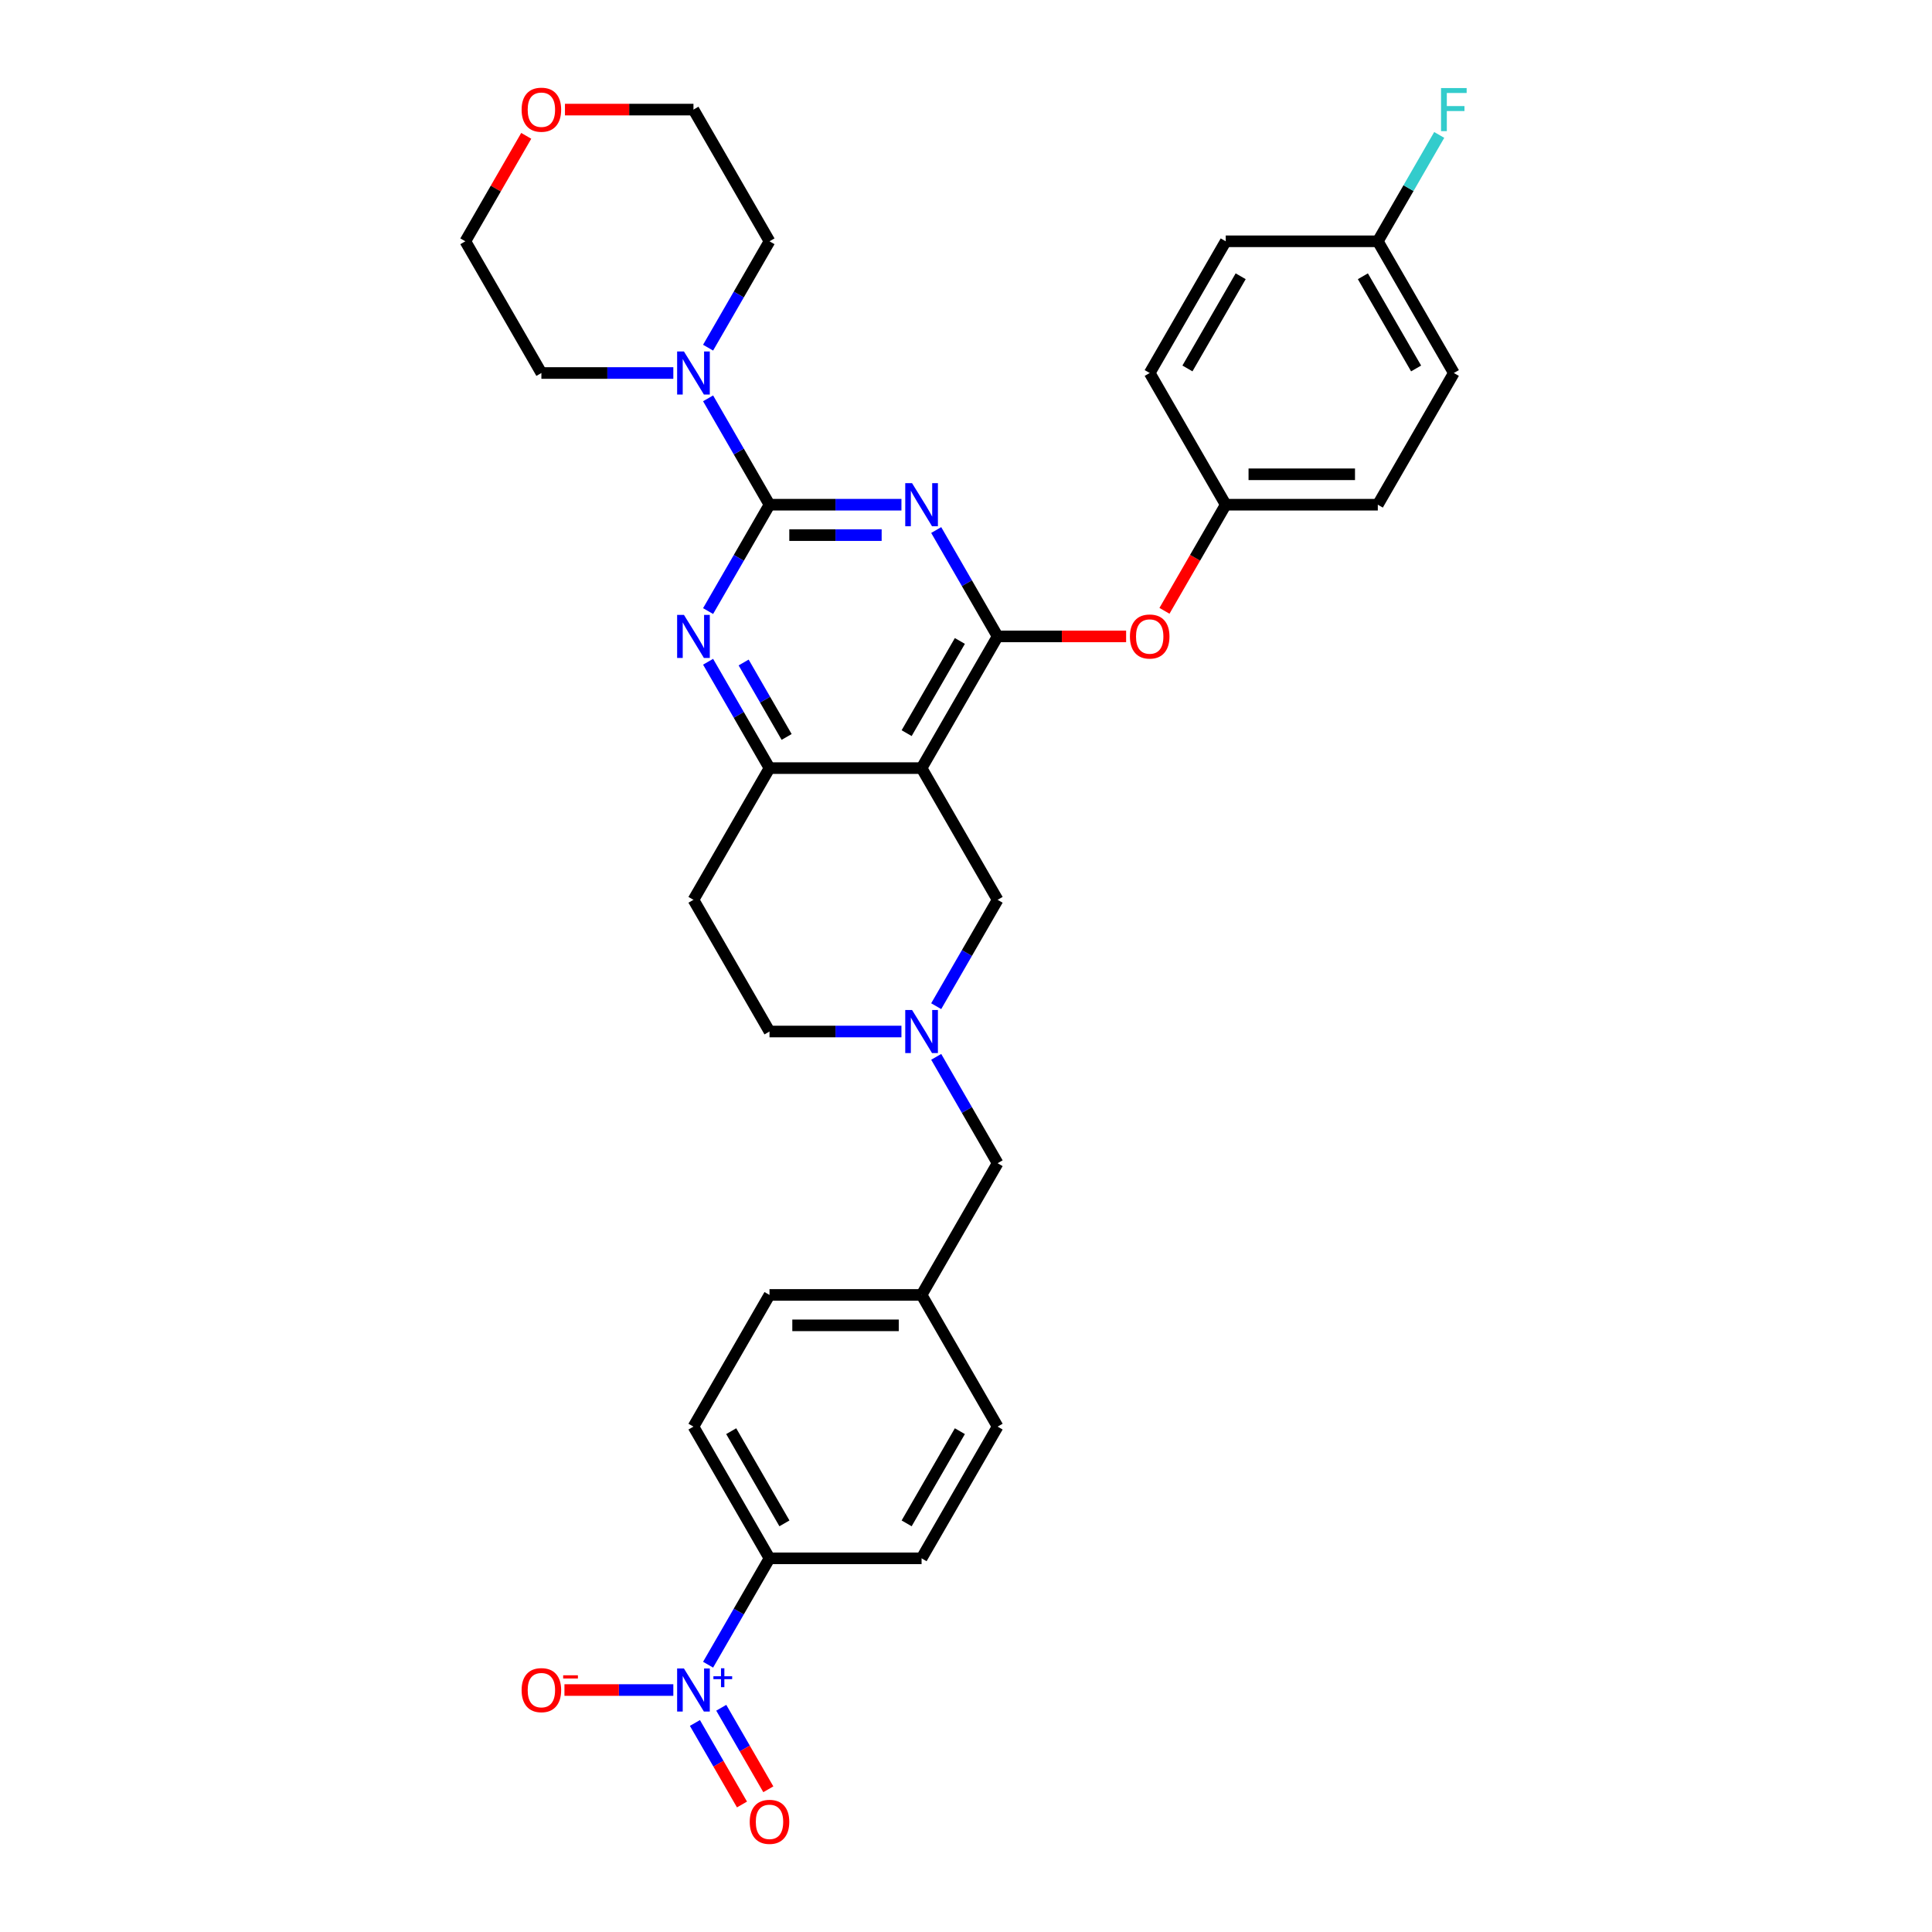 <?xml version='1.0' encoding='iso-8859-1'?>
<svg version='1.1' baseProfile='full'
              xmlns='http://www.w3.org/2000/svg'
                      xmlns:rdkit='http://www.rdkit.org/xml'
                      xmlns:xlink='http://www.w3.org/1999/xlink'
                  xml:space='preserve'
width='1000px' height='1000px' viewBox='0 0 1000 1000'>
<!-- END OF HEADER -->
<rect style='opacity:1.0;fill:#FFFFFF;stroke:none' width='1000' height='1000' x='0' y='0'> </rect>
<path class='bond-0' d='M 466.585,261.234 L 432.439,261.234' style='fill:none;fill-rule:evenodd;stroke:#0000FF;stroke-width:6px;stroke-linecap:butt;stroke-linejoin:miter;stroke-opacity:1' />
<path class='bond-0' d='M 432.439,261.234 L 398.292,261.234' style='fill:none;fill-rule:evenodd;stroke:#000000;stroke-width:6px;stroke-linecap:butt;stroke-linejoin:miter;stroke-opacity:1' />
<path class='bond-0' d='M 456.341,276.977 L 432.439,276.977' style='fill:none;fill-rule:evenodd;stroke:#0000FF;stroke-width:6px;stroke-linecap:butt;stroke-linejoin:miter;stroke-opacity:1' />
<path class='bond-0' d='M 432.439,276.977 L 408.536,276.977' style='fill:none;fill-rule:evenodd;stroke:#000000;stroke-width:6px;stroke-linecap:butt;stroke-linejoin:miter;stroke-opacity:1' />
<path class='bond-1' d='M 484.579,274.348 L 500.472,301.876' style='fill:none;fill-rule:evenodd;stroke:#0000FF;stroke-width:6px;stroke-linecap:butt;stroke-linejoin:miter;stroke-opacity:1' />
<path class='bond-1' d='M 500.472,301.876 L 516.365,329.404' style='fill:none;fill-rule:evenodd;stroke:#000000;stroke-width:6px;stroke-linecap:butt;stroke-linejoin:miter;stroke-opacity:1' />
<path class='bond-3' d='M 398.292,261.234 L 382.399,288.762' style='fill:none;fill-rule:evenodd;stroke:#000000;stroke-width:6px;stroke-linecap:butt;stroke-linejoin:miter;stroke-opacity:1' />
<path class='bond-3' d='M 382.399,288.762 L 366.506,316.29' style='fill:none;fill-rule:evenodd;stroke:#0000FF;stroke-width:6px;stroke-linecap:butt;stroke-linejoin:miter;stroke-opacity:1' />
<path class='bond-6' d='M 398.292,261.234 L 382.399,233.707' style='fill:none;fill-rule:evenodd;stroke:#000000;stroke-width:6px;stroke-linecap:butt;stroke-linejoin:miter;stroke-opacity:1' />
<path class='bond-6' d='M 382.399,233.707 L 366.506,206.179' style='fill:none;fill-rule:evenodd;stroke:#0000FF;stroke-width:6px;stroke-linecap:butt;stroke-linejoin:miter;stroke-opacity:1' />
<path class='bond-2' d='M 516.365,329.404 L 477.007,397.573' style='fill:none;fill-rule:evenodd;stroke:#000000;stroke-width:6px;stroke-linecap:butt;stroke-linejoin:miter;stroke-opacity:1' />
<path class='bond-2' d='M 496.827,331.758 L 469.277,379.476' style='fill:none;fill-rule:evenodd;stroke:#000000;stroke-width:6px;stroke-linecap:butt;stroke-linejoin:miter;stroke-opacity:1' />
<path class='bond-9' d='M 516.365,329.404 L 549.622,329.404' style='fill:none;fill-rule:evenodd;stroke:#000000;stroke-width:6px;stroke-linecap:butt;stroke-linejoin:miter;stroke-opacity:1' />
<path class='bond-9' d='M 549.622,329.404 L 582.879,329.404' style='fill:none;fill-rule:evenodd;stroke:#FF0000;stroke-width:6px;stroke-linecap:butt;stroke-linejoin:miter;stroke-opacity:1' />
<path class='bond-5' d='M 477.007,397.573 L 398.292,397.573' style='fill:none;fill-rule:evenodd;stroke:#000000;stroke-width:6px;stroke-linecap:butt;stroke-linejoin:miter;stroke-opacity:1' />
<path class='bond-8' d='M 477.007,397.573 L 516.365,465.742' style='fill:none;fill-rule:evenodd;stroke:#000000;stroke-width:6px;stroke-linecap:butt;stroke-linejoin:miter;stroke-opacity:1' />
<path class='bond-33' d='M 366.506,342.518 L 382.399,370.045' style='fill:none;fill-rule:evenodd;stroke:#0000FF;stroke-width:6px;stroke-linecap:butt;stroke-linejoin:miter;stroke-opacity:1' />
<path class='bond-33' d='M 382.399,370.045 L 398.292,397.573' style='fill:none;fill-rule:evenodd;stroke:#000000;stroke-width:6px;stroke-linecap:butt;stroke-linejoin:miter;stroke-opacity:1' />
<path class='bond-33' d='M 384.908,342.904 L 396.033,362.174' style='fill:none;fill-rule:evenodd;stroke:#0000FF;stroke-width:6px;stroke-linecap:butt;stroke-linejoin:miter;stroke-opacity:1' />
<path class='bond-33' d='M 396.033,362.174 L 407.158,381.443' style='fill:none;fill-rule:evenodd;stroke:#000000;stroke-width:6px;stroke-linecap:butt;stroke-linejoin:miter;stroke-opacity:1' />
<path class='bond-4' d='M 366.506,861.644 L 382.399,834.116' style='fill:none;fill-rule:evenodd;stroke:#0000FF;stroke-width:6px;stroke-linecap:butt;stroke-linejoin:miter;stroke-opacity:1' />
<path class='bond-4' d='M 382.399,834.116 L 398.292,806.589' style='fill:none;fill-rule:evenodd;stroke:#000000;stroke-width:6px;stroke-linecap:butt;stroke-linejoin:miter;stroke-opacity:1' />
<path class='bond-11' d='M 348.513,874.758 L 320.336,874.758' style='fill:none;fill-rule:evenodd;stroke:#0000FF;stroke-width:6px;stroke-linecap:butt;stroke-linejoin:miter;stroke-opacity:1' />
<path class='bond-11' d='M 320.336,874.758 L 292.16,874.758' style='fill:none;fill-rule:evenodd;stroke:#FF0000;stroke-width:6px;stroke-linecap:butt;stroke-linejoin:miter;stroke-opacity:1' />
<path class='bond-13' d='M 359.689,891.808 L 371.869,912.905' style='fill:none;fill-rule:evenodd;stroke:#0000FF;stroke-width:6px;stroke-linecap:butt;stroke-linejoin:miter;stroke-opacity:1' />
<path class='bond-13' d='M 371.869,912.905 L 384.05,934.002' style='fill:none;fill-rule:evenodd;stroke:#FF0000;stroke-width:6px;stroke-linecap:butt;stroke-linejoin:miter;stroke-opacity:1' />
<path class='bond-13' d='M 373.323,883.936 L 385.503,905.033' style='fill:none;fill-rule:evenodd;stroke:#0000FF;stroke-width:6px;stroke-linecap:butt;stroke-linejoin:miter;stroke-opacity:1' />
<path class='bond-13' d='M 385.503,905.033 L 397.684,926.13' style='fill:none;fill-rule:evenodd;stroke:#FF0000;stroke-width:6px;stroke-linecap:butt;stroke-linejoin:miter;stroke-opacity:1' />
<path class='bond-12' d='M 398.292,397.573 L 358.935,465.742' style='fill:none;fill-rule:evenodd;stroke:#000000;stroke-width:6px;stroke-linecap:butt;stroke-linejoin:miter;stroke-opacity:1' />
<path class='bond-29' d='M 348.513,193.065 L 314.366,193.065' style='fill:none;fill-rule:evenodd;stroke:#0000FF;stroke-width:6px;stroke-linecap:butt;stroke-linejoin:miter;stroke-opacity:1' />
<path class='bond-29' d='M 314.366,193.065 L 280.22,193.065' style='fill:none;fill-rule:evenodd;stroke:#000000;stroke-width:6px;stroke-linecap:butt;stroke-linejoin:miter;stroke-opacity:1' />
<path class='bond-30' d='M 366.506,179.951 L 382.399,152.423' style='fill:none;fill-rule:evenodd;stroke:#0000FF;stroke-width:6px;stroke-linecap:butt;stroke-linejoin:miter;stroke-opacity:1' />
<path class='bond-30' d='M 382.399,152.423 L 398.292,124.896' style='fill:none;fill-rule:evenodd;stroke:#000000;stroke-width:6px;stroke-linecap:butt;stroke-linejoin:miter;stroke-opacity:1' />
<path class='bond-7' d='M 484.579,520.798 L 500.472,493.27' style='fill:none;fill-rule:evenodd;stroke:#0000FF;stroke-width:6px;stroke-linecap:butt;stroke-linejoin:miter;stroke-opacity:1' />
<path class='bond-7' d='M 500.472,493.27 L 516.365,465.742' style='fill:none;fill-rule:evenodd;stroke:#000000;stroke-width:6px;stroke-linecap:butt;stroke-linejoin:miter;stroke-opacity:1' />
<path class='bond-15' d='M 484.579,547.025 L 500.472,574.553' style='fill:none;fill-rule:evenodd;stroke:#0000FF;stroke-width:6px;stroke-linecap:butt;stroke-linejoin:miter;stroke-opacity:1' />
<path class='bond-15' d='M 500.472,574.553 L 516.365,602.081' style='fill:none;fill-rule:evenodd;stroke:#000000;stroke-width:6px;stroke-linecap:butt;stroke-linejoin:miter;stroke-opacity:1' />
<path class='bond-35' d='M 466.585,533.911 L 432.439,533.911' style='fill:none;fill-rule:evenodd;stroke:#0000FF;stroke-width:6px;stroke-linecap:butt;stroke-linejoin:miter;stroke-opacity:1' />
<path class='bond-35' d='M 432.439,533.911 L 398.292,533.911' style='fill:none;fill-rule:evenodd;stroke:#000000;stroke-width:6px;stroke-linecap:butt;stroke-linejoin:miter;stroke-opacity:1' />
<path class='bond-19' d='M 602.724,316.164 L 618.581,288.699' style='fill:none;fill-rule:evenodd;stroke:#FF0000;stroke-width:6px;stroke-linecap:butt;stroke-linejoin:miter;stroke-opacity:1' />
<path class='bond-19' d='M 618.581,288.699 L 634.438,261.234' style='fill:none;fill-rule:evenodd;stroke:#000000;stroke-width:6px;stroke-linecap:butt;stroke-linejoin:miter;stroke-opacity:1' />
<path class='bond-10' d='M 398.292,806.589 L 358.935,738.419' style='fill:none;fill-rule:evenodd;stroke:#000000;stroke-width:6px;stroke-linecap:butt;stroke-linejoin:miter;stroke-opacity:1' />
<path class='bond-10' d='M 406.022,788.492 L 378.472,740.773' style='fill:none;fill-rule:evenodd;stroke:#000000;stroke-width:6px;stroke-linecap:butt;stroke-linejoin:miter;stroke-opacity:1' />
<path class='bond-37' d='M 398.292,806.589 L 477.007,806.589' style='fill:none;fill-rule:evenodd;stroke:#000000;stroke-width:6px;stroke-linecap:butt;stroke-linejoin:miter;stroke-opacity:1' />
<path class='bond-14' d='M 358.935,465.742 L 398.292,533.911' style='fill:none;fill-rule:evenodd;stroke:#000000;stroke-width:6px;stroke-linecap:butt;stroke-linejoin:miter;stroke-opacity:1' />
<path class='bond-20' d='M 516.365,602.081 L 477.007,670.25' style='fill:none;fill-rule:evenodd;stroke:#000000;stroke-width:6px;stroke-linecap:butt;stroke-linejoin:miter;stroke-opacity:1' />
<path class='bond-16' d='M 292.42,56.727 L 325.678,56.727' style='fill:none;fill-rule:evenodd;stroke:#FF0000;stroke-width:6px;stroke-linecap:butt;stroke-linejoin:miter;stroke-opacity:1' />
<path class='bond-16' d='M 325.678,56.727 L 358.935,56.727' style='fill:none;fill-rule:evenodd;stroke:#000000;stroke-width:6px;stroke-linecap:butt;stroke-linejoin:miter;stroke-opacity:1' />
<path class='bond-34' d='M 272.376,70.313 L 256.619,97.604' style='fill:none;fill-rule:evenodd;stroke:#FF0000;stroke-width:6px;stroke-linecap:butt;stroke-linejoin:miter;stroke-opacity:1' />
<path class='bond-34' d='M 256.619,97.604 L 240.862,124.896' style='fill:none;fill-rule:evenodd;stroke:#000000;stroke-width:6px;stroke-linecap:butt;stroke-linejoin:miter;stroke-opacity:1' />
<path class='bond-17' d='M 477.007,806.589 L 516.365,738.419' style='fill:none;fill-rule:evenodd;stroke:#000000;stroke-width:6px;stroke-linecap:butt;stroke-linejoin:miter;stroke-opacity:1' />
<path class='bond-17' d='M 469.277,788.492 L 496.827,740.773' style='fill:none;fill-rule:evenodd;stroke:#000000;stroke-width:6px;stroke-linecap:butt;stroke-linejoin:miter;stroke-opacity:1' />
<path class='bond-18' d='M 358.935,738.419 L 398.292,670.25' style='fill:none;fill-rule:evenodd;stroke:#000000;stroke-width:6px;stroke-linecap:butt;stroke-linejoin:miter;stroke-opacity:1' />
<path class='bond-25' d='M 634.438,261.234 L 595.08,193.065' style='fill:none;fill-rule:evenodd;stroke:#000000;stroke-width:6px;stroke-linecap:butt;stroke-linejoin:miter;stroke-opacity:1' />
<path class='bond-26' d='M 634.438,261.234 L 713.153,261.234' style='fill:none;fill-rule:evenodd;stroke:#000000;stroke-width:6px;stroke-linecap:butt;stroke-linejoin:miter;stroke-opacity:1' />
<path class='bond-26' d='M 646.245,245.491 L 701.345,245.491' style='fill:none;fill-rule:evenodd;stroke:#000000;stroke-width:6px;stroke-linecap:butt;stroke-linejoin:miter;stroke-opacity:1' />
<path class='bond-22' d='M 477.007,670.25 L 398.292,670.25' style='fill:none;fill-rule:evenodd;stroke:#000000;stroke-width:6px;stroke-linecap:butt;stroke-linejoin:miter;stroke-opacity:1' />
<path class='bond-22' d='M 465.2,685.993 L 410.099,685.993' style='fill:none;fill-rule:evenodd;stroke:#000000;stroke-width:6px;stroke-linecap:butt;stroke-linejoin:miter;stroke-opacity:1' />
<path class='bond-23' d='M 477.007,670.25 L 516.365,738.419' style='fill:none;fill-rule:evenodd;stroke:#000000;stroke-width:6px;stroke-linecap:butt;stroke-linejoin:miter;stroke-opacity:1' />
<path class='bond-21' d='M 713.153,124.896 L 752.51,193.065' style='fill:none;fill-rule:evenodd;stroke:#000000;stroke-width:6px;stroke-linecap:butt;stroke-linejoin:miter;stroke-opacity:1' />
<path class='bond-21' d='M 705.422,142.993 L 732.973,190.711' style='fill:none;fill-rule:evenodd;stroke:#000000;stroke-width:6px;stroke-linecap:butt;stroke-linejoin:miter;stroke-opacity:1' />
<path class='bond-24' d='M 713.153,124.896 L 729.046,97.368' style='fill:none;fill-rule:evenodd;stroke:#000000;stroke-width:6px;stroke-linecap:butt;stroke-linejoin:miter;stroke-opacity:1' />
<path class='bond-24' d='M 729.046,97.368 L 744.939,69.841' style='fill:none;fill-rule:evenodd;stroke:#33CCCC;stroke-width:6px;stroke-linecap:butt;stroke-linejoin:miter;stroke-opacity:1' />
<path class='bond-36' d='M 713.153,124.896 L 634.438,124.896' style='fill:none;fill-rule:evenodd;stroke:#000000;stroke-width:6px;stroke-linecap:butt;stroke-linejoin:miter;stroke-opacity:1' />
<path class='bond-28' d='M 595.08,193.065 L 634.438,124.896' style='fill:none;fill-rule:evenodd;stroke:#000000;stroke-width:6px;stroke-linecap:butt;stroke-linejoin:miter;stroke-opacity:1' />
<path class='bond-28' d='M 614.617,190.711 L 642.168,142.993' style='fill:none;fill-rule:evenodd;stroke:#000000;stroke-width:6px;stroke-linecap:butt;stroke-linejoin:miter;stroke-opacity:1' />
<path class='bond-27' d='M 713.153,261.234 L 752.51,193.065' style='fill:none;fill-rule:evenodd;stroke:#000000;stroke-width:6px;stroke-linecap:butt;stroke-linejoin:miter;stroke-opacity:1' />
<path class='bond-32' d='M 280.22,193.065 L 240.862,124.896' style='fill:none;fill-rule:evenodd;stroke:#000000;stroke-width:6px;stroke-linecap:butt;stroke-linejoin:miter;stroke-opacity:1' />
<path class='bond-31' d='M 398.292,124.896 L 358.935,56.727' style='fill:none;fill-rule:evenodd;stroke:#000000;stroke-width:6px;stroke-linecap:butt;stroke-linejoin:miter;stroke-opacity:1' />
<path  class='atom-0' d='M 472.08 250.088
L 479.385 261.896
Q 480.109 263.061, 481.274 265.17
Q 482.439 267.28, 482.502 267.406
L 482.502 250.088
L 485.461 250.088
L 485.461 272.38
L 482.407 272.38
L 474.567 259.471
Q 473.654 257.96, 472.678 256.228
Q 471.733 254.496, 471.45 253.961
L 471.45 272.38
L 468.553 272.38
L 468.553 250.088
L 472.08 250.088
' fill='#0000FF'/>
<path  class='atom-4' d='M 354.007 318.258
L 361.312 330.065
Q 362.036 331.23, 363.201 333.339
Q 364.366 335.449, 364.429 335.575
L 364.429 318.258
L 367.389 318.258
L 367.389 340.55
L 364.335 340.55
L 356.495 327.64
Q 355.581 326.129, 354.605 324.397
Q 353.661 322.666, 353.377 322.13
L 353.377 340.55
L 350.481 340.55
L 350.481 318.258
L 354.007 318.258
' fill='#0000FF'/>
<path  class='atom-5' d='M 354.007 863.612
L 361.312 875.419
Q 362.036 876.584, 363.201 878.694
Q 364.366 880.803, 364.429 880.929
L 364.429 863.612
L 367.389 863.612
L 367.389 885.904
L 364.335 885.904
L 356.495 872.995
Q 355.581 871.483, 354.605 869.752
Q 353.661 868.02, 353.377 867.485
L 353.377 885.904
L 350.481 885.904
L 350.481 863.612
L 354.007 863.612
' fill='#0000FF'/>
<path  class='atom-5' d='M 369.259 867.63
L 373.187 867.63
L 373.187 863.495
L 374.932 863.495
L 374.932 867.63
L 378.964 867.63
L 378.964 869.126
L 374.932 869.126
L 374.932 873.282
L 373.187 873.282
L 373.187 869.126
L 369.259 869.126
L 369.259 867.63
' fill='#0000FF'/>
<path  class='atom-7' d='M 354.007 181.919
L 361.312 193.726
Q 362.036 194.891, 363.201 197.001
Q 364.366 199.11, 364.429 199.236
L 364.429 181.919
L 367.389 181.919
L 367.389 204.211
L 364.335 204.211
L 356.495 191.302
Q 355.581 189.791, 354.605 188.059
Q 353.661 186.327, 353.377 185.792
L 353.377 204.211
L 350.481 204.211
L 350.481 181.919
L 354.007 181.919
' fill='#0000FF'/>
<path  class='atom-8' d='M 472.08 522.765
L 479.385 534.573
Q 480.109 535.738, 481.274 537.847
Q 482.439 539.957, 482.502 540.083
L 482.502 522.765
L 485.461 522.765
L 485.461 545.058
L 482.407 545.058
L 474.567 532.148
Q 473.654 530.637, 472.678 528.905
Q 471.733 527.173, 471.45 526.638
L 471.45 545.058
L 468.553 545.058
L 468.553 522.765
L 472.08 522.765
' fill='#0000FF'/>
<path  class='atom-10' d='M 584.847 329.467
Q 584.847 324.114, 587.492 321.123
Q 590.137 318.132, 595.08 318.132
Q 600.023 318.132, 602.668 321.123
Q 605.313 324.114, 605.313 329.467
Q 605.313 334.882, 602.637 337.968
Q 599.96 341.022, 595.08 341.022
Q 590.168 341.022, 587.492 337.968
Q 584.847 334.914, 584.847 329.467
M 595.08 338.503
Q 598.48 338.503, 600.307 336.236
Q 602.164 333.938, 602.164 329.467
Q 602.164 325.09, 600.307 322.886
Q 598.48 320.651, 595.08 320.651
Q 591.679 320.651, 589.822 322.855
Q 587.996 325.059, 587.996 329.467
Q 587.996 333.969, 589.822 336.236
Q 591.679 338.503, 595.08 338.503
' fill='#FF0000'/>
<path  class='atom-12' d='M 269.987 874.821
Q 269.987 869.468, 272.631 866.477
Q 275.276 863.486, 280.22 863.486
Q 285.163 863.486, 287.808 866.477
Q 290.453 869.468, 290.453 874.821
Q 290.453 880.236, 287.776 883.322
Q 285.1 886.376, 280.22 886.376
Q 275.308 886.376, 272.631 883.322
Q 269.987 880.268, 269.987 874.821
M 280.22 883.857
Q 283.62 883.857, 285.446 881.59
Q 287.304 879.292, 287.304 874.821
Q 287.304 870.444, 285.446 868.24
Q 283.62 866.005, 280.22 866.005
Q 276.819 866.005, 274.961 868.209
Q 273.135 870.413, 273.135 874.821
Q 273.135 879.323, 274.961 881.59
Q 276.819 883.857, 280.22 883.857
' fill='#FF0000'/>
<path  class='atom-12' d='M 291.492 867.124
L 299.118 867.124
L 299.118 868.787
L 291.492 868.787
L 291.492 867.124
' fill='#FF0000'/>
<path  class='atom-14' d='M 388.059 942.99
Q 388.059 937.637, 390.704 934.646
Q 393.349 931.655, 398.292 931.655
Q 403.236 931.655, 405.88 934.646
Q 408.525 937.637, 408.525 942.99
Q 408.525 948.406, 405.849 951.491
Q 403.173 954.545, 398.292 954.545
Q 393.38 954.545, 390.704 951.491
Q 388.059 948.437, 388.059 942.99
M 398.292 952.027
Q 401.693 952.027, 403.519 949.76
Q 405.377 947.461, 405.377 942.99
Q 405.377 938.614, 403.519 936.409
Q 401.693 934.174, 398.292 934.174
Q 394.892 934.174, 393.034 936.378
Q 391.208 938.582, 391.208 942.99
Q 391.208 947.493, 393.034 949.76
Q 394.892 952.027, 398.292 952.027
' fill='#FF0000'/>
<path  class='atom-17' d='M 269.987 56.789
Q 269.987 51.437, 272.631 48.446
Q 275.276 45.455, 280.22 45.455
Q 285.163 45.455, 287.808 48.446
Q 290.453 51.437, 290.453 56.789
Q 290.453 62.205, 287.776 65.291
Q 285.1 68.345, 280.22 68.345
Q 275.308 68.345, 272.631 65.291
Q 269.987 62.237, 269.987 56.789
M 280.22 65.826
Q 283.62 65.826, 285.446 63.559
Q 287.304 61.261, 287.304 56.789
Q 287.304 52.413, 285.446 50.209
Q 283.62 47.973, 280.22 47.973
Q 276.819 47.973, 274.961 50.178
Q 273.135 52.382, 273.135 56.789
Q 273.135 61.292, 274.961 63.559
Q 276.819 65.826, 280.22 65.826
' fill='#FF0000'/>
<path  class='atom-25' d='M 745.882 45.581
L 759.138 45.581
L 759.138 48.131
L 748.874 48.131
L 748.874 54.9
L 758.004 54.9
L 758.004 57.482
L 748.874 57.482
L 748.874 67.873
L 745.882 67.873
L 745.882 45.581
' fill='#33CCCC'/>
</svg>
